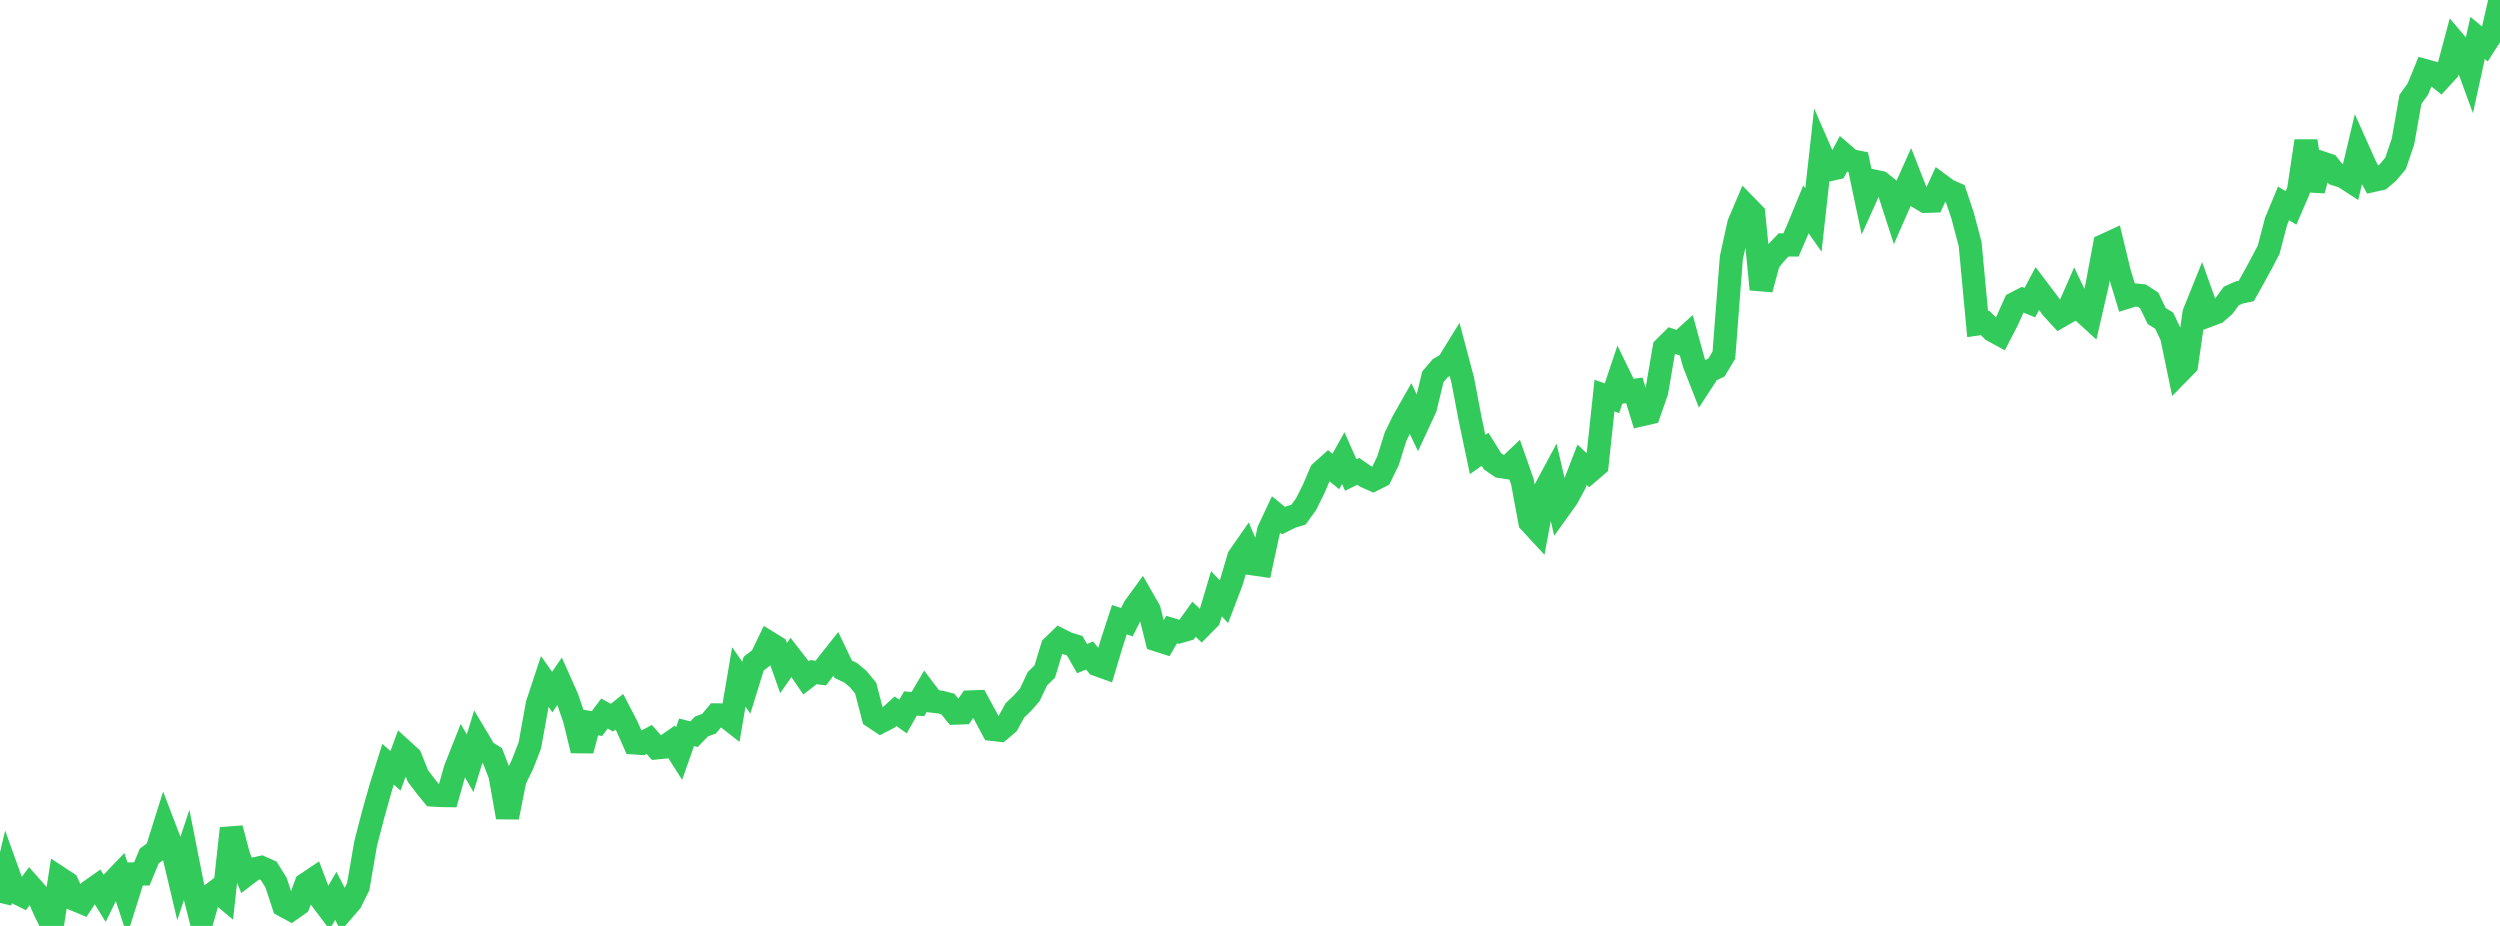 <?xml version="1.0" standalone="no"?>
<!DOCTYPE svg PUBLIC "-//W3C//DTD SVG 1.1//EN" "http://www.w3.org/Graphics/SVG/1.1/DTD/svg11.dtd">

<svg width="135" height="50" viewBox="0 0 135 50" preserveAspectRatio="none" 
  xmlns="http://www.w3.org/2000/svg"
  xmlns:xlink="http://www.w3.org/1999/xlink">


<polyline points="0.0, 48.757 0.403, 47.043 0.806, 48.161 1.209, 48.361 1.612, 47.817 2.015, 48.273 2.418, 49.179 2.821, 50.0 3.224, 47.419 3.627, 47.685 4.03, 48.57 4.433, 48.738 4.836, 48.128 5.239, 47.845 5.642, 48.494 6.045, 47.669 6.448, 47.248 6.851, 48.474 7.254, 47.194 7.657, 47.193 8.06, 46.227 8.463, 45.926 8.866, 44.643 9.269, 45.699 9.672, 47.4 10.075, 46.18 10.478, 48.217 10.881, 49.801 11.284, 48.407 11.687, 48.102 12.09, 48.437 12.493, 44.731 12.896, 46.249 13.299, 47.234 13.701, 46.928 14.104, 46.84 14.507, 47.02 14.91, 47.669 15.313, 48.898 15.716, 49.115 16.119, 48.83 16.522, 47.74 16.925, 47.471 17.328, 48.535 17.731, 49.068 18.134, 48.377 18.537, 49.158 18.94, 48.692 19.343, 47.882 19.746, 45.546 20.149, 43.991 20.552, 42.557 20.955, 41.27 21.358, 41.622 21.761, 40.528 22.164, 40.896 22.567, 41.902 22.97, 42.433 23.373, 42.933 23.776, 42.957 24.179, 42.963 24.582, 41.536 24.985, 40.52 25.388, 41.215 25.791, 39.893 26.194, 40.569 26.597, 40.817 27.0, 41.858 27.403, 44.134 27.806, 42.111 28.209, 41.29 28.612, 40.25 29.015, 38.017 29.418, 36.8 29.821, 37.37 30.224, 36.782 30.627, 37.686 31.03, 38.869 31.433, 40.528 31.836, 39.011 32.239, 39.071 32.642, 38.531 33.045, 38.755 33.448, 38.435 33.851, 39.212 34.254, 40.118 34.657, 40.145 35.06, 39.93 35.463, 40.385 35.866, 40.345 36.269, 40.063 36.672, 40.693 37.075, 39.545 37.478, 39.646 37.881, 39.229 38.284, 39.082 38.687, 38.603 39.09, 38.61 39.493, 38.925 39.896, 36.556 40.299, 37.132 40.701, 35.833 41.104, 35.528 41.507, 34.693 41.91, 34.942 42.313, 36.075 42.716, 35.495 43.119, 36.015 43.522, 36.604 43.925, 36.294 44.328, 36.346 44.731, 35.808 45.134, 35.3 45.537, 36.141 45.94, 36.333 46.343, 36.669 46.746, 37.157 47.149, 38.71 47.552, 38.979 47.955, 38.771 48.358, 38.407 48.761, 38.693 49.164, 37.989 49.567, 38.021 49.97, 37.333 50.373, 37.865 50.776, 37.911 51.179, 38.011 51.582, 38.509 51.985, 38.494 52.388, 37.905 52.791, 37.891 53.194, 38.633 53.597, 39.388 54.0, 39.434 54.403, 39.091 54.806, 38.357 55.209, 37.976 55.612, 37.516 56.015, 36.659 56.418, 36.262 56.821, 34.928 57.224, 34.537 57.627, 34.743 58.03, 34.865 58.433, 35.566 58.836, 35.396 59.239, 35.892 59.642, 36.037 60.045, 34.698 60.448, 33.463 60.851, 33.599 61.254, 32.798 61.657, 32.244 62.06, 32.947 62.463, 34.556 62.866, 34.685 63.269, 33.994 63.672, 34.116 64.075, 33.999 64.478, 33.438 64.881, 33.822 65.284, 33.415 65.687, 32.061 66.09, 32.491 66.493, 31.436 66.896, 30.077 67.299, 29.498 67.701, 30.454 68.104, 30.512 68.507, 28.647 68.91, 27.786 69.313, 28.115 69.716, 27.914 70.119, 27.791 70.522, 27.236 70.925, 26.431 71.328, 25.491 71.731, 25.13 72.134, 25.461 72.537, 24.739 72.94, 25.653 73.343, 25.451 73.746, 25.731 74.149, 25.911 74.552, 25.708 74.955, 24.875 75.358, 23.585 75.761, 22.757 76.164, 22.045 76.567, 22.895 76.97, 22.029 77.373, 20.351 77.776, 19.879 78.179, 19.65 78.582, 18.996 78.985, 20.513 79.388, 22.631 79.791, 24.545 80.194, 24.26 80.597, 24.91 81.0, 25.188 81.403, 25.25 81.806, 24.867 82.209, 26.014 82.612, 28.184 83.015, 28.62 83.418, 26.461 83.821, 25.711 84.224, 27.447 84.627, 26.885 85.03, 26.138 85.433, 25.094 85.836, 25.47 86.239, 25.125 86.642, 21.361 87.045, 21.505 87.448, 20.307 87.851, 21.136 88.254, 21.079 88.657, 22.394 89.06, 22.302 89.463, 21.143 89.866, 18.788 90.269, 18.387 90.672, 18.524 91.075, 18.158 91.478, 19.624 91.881, 20.655 92.284, 20.038 92.687, 19.848 93.09, 19.177 93.493, 13.919 93.896, 12.08 94.299, 11.132 94.701, 11.544 95.104, 15.624 95.507, 14.136 95.91, 13.648 96.313, 13.226 96.716, 13.228 97.119, 12.29 97.522, 11.305 97.925, 11.88 98.328, 8.255 98.731, 9.178 99.134, 9.085 99.537, 8.327 99.94, 8.672 100.343, 8.754 100.746, 10.663 101.149, 9.769 101.552, 9.856 101.955, 10.183 102.358, 11.427 102.761, 10.508 103.164, 9.609 103.567, 10.636 103.97, 10.874 104.373, 10.861 104.776, 9.98 105.179, 10.278 105.582, 10.455 105.985, 11.657 106.388, 13.185 106.791, 17.494 107.194, 17.437 107.597, 17.845 108.0, 18.064 108.403, 17.285 108.806, 16.383 109.209, 16.176 109.612, 16.343 110.015, 15.582 110.418, 16.114 110.821, 16.655 111.224, 17.091 111.627, 16.86 112.03, 15.941 112.433, 16.786 112.836, 17.154 113.239, 15.408 113.642, 13.244 114.045, 13.058 114.448, 14.725 114.851, 16.051 115.254, 15.925 115.657, 15.964 116.06, 16.228 116.463, 17.068 116.866, 17.316 117.269, 18.17 117.672, 20.11 118.075, 19.698 118.478, 16.907 118.881, 15.908 119.284, 17.029 119.687, 16.879 120.09, 16.527 120.493, 15.982 120.896, 15.801 121.299, 15.712 121.701, 14.993 122.104, 14.255 122.507, 13.486 122.91, 11.947 123.313, 10.983 123.716, 11.227 124.119, 10.291 124.522, 7.614 124.925, 10.283 125.328, 8.775 125.731, 8.909 126.134, 9.41 126.537, 9.537 126.94, 9.796 127.343, 8.102 127.746, 9.002 128.149, 9.744 128.552, 9.654 128.955, 9.308 129.358, 8.824 129.761, 7.646 130.164, 5.363 130.567, 4.805 130.97, 3.819 131.373, 3.931 131.776, 4.254 132.179, 3.814 132.582, 2.307 132.985, 2.781 133.388, 3.882 133.791, 2.047 134.194, 2.383 134.597, 1.753 135.0, 0.0" fill="none" stroke="#32ca5b" stroke-width="1.25"/>

</svg>